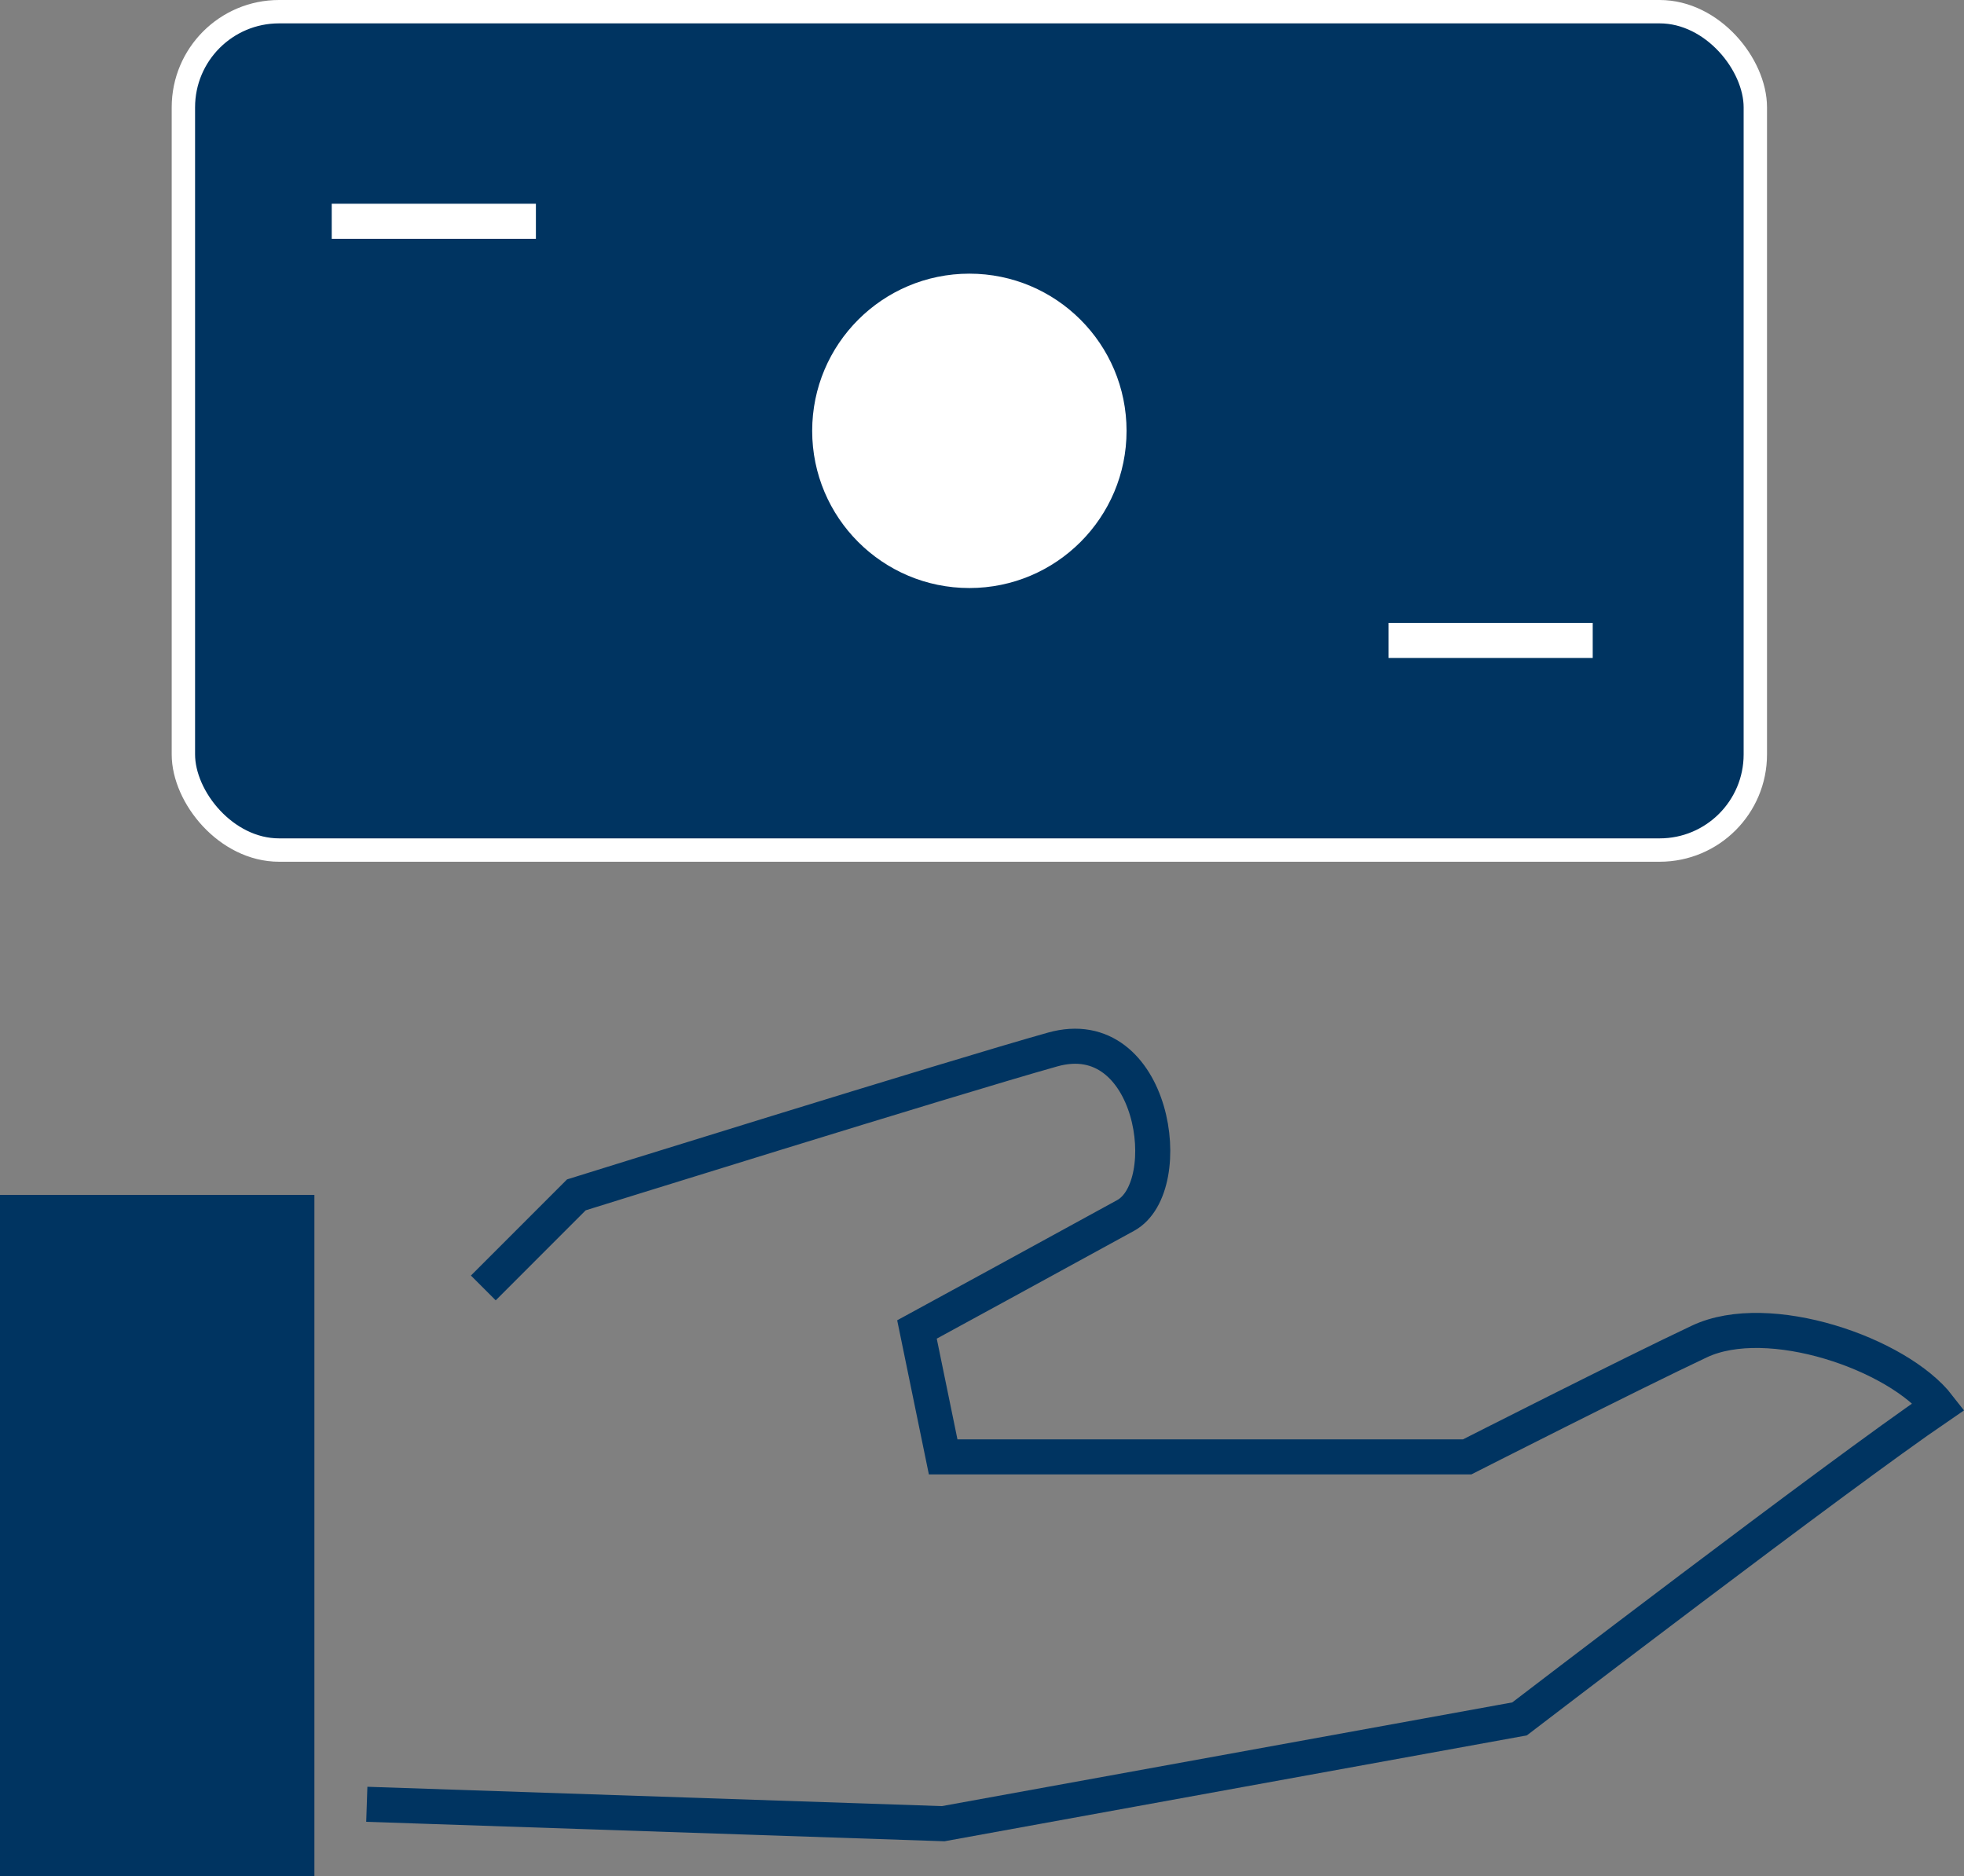 <svg xmlns="http://www.w3.org/2000/svg" width="84.039" height="80.278" viewBox="0 0 84.039 80.278"><rect x="0" y="0" width="84.039" height="80.278" fill="#808080" stroke="none"/><defs><style>.a,.c{fill:#003461;}.b,.e{fill:none;stroke-width:1.5px;}.b{stroke:#003461;}.b,.c,.e{stroke-miterlimit:10;}.c,.e{stroke:#fff;}.d{fill:#fff;}</style></defs><g transform="translate(-580.042 -2075.28)"><path class="a" d="M580.042,2126.41h13.453v29.147H580.042v-21.435"/><path class="b" d="M600.723,2130.391l3.982-3.983s16.034-5,20.377-6.219,5.386,5.857,3.127,7.1-8.93,4.879-8.93,4.879l1.121,5.453h22.421s6.988-3.55,9.941-4.94,8.489.521,10.238,2.78c-4.332,2.953-17.937,13.371-17.937,13.371l-24.663,4.484-24.663-.83"/><rect class="c" width="67.263" height="35.874" rx="4.093" transform="translate(587.889 2075.78)"/><circle class="d" cx="6.726" cy="6.726" r="6.726" transform="translate(614.795 2086.99)"/><line class="e" x2="8.736" transform="translate(594.237 2084.748)"/><line class="e" x2="8.736" transform="translate(639.458 2102.685)"/></g></svg>